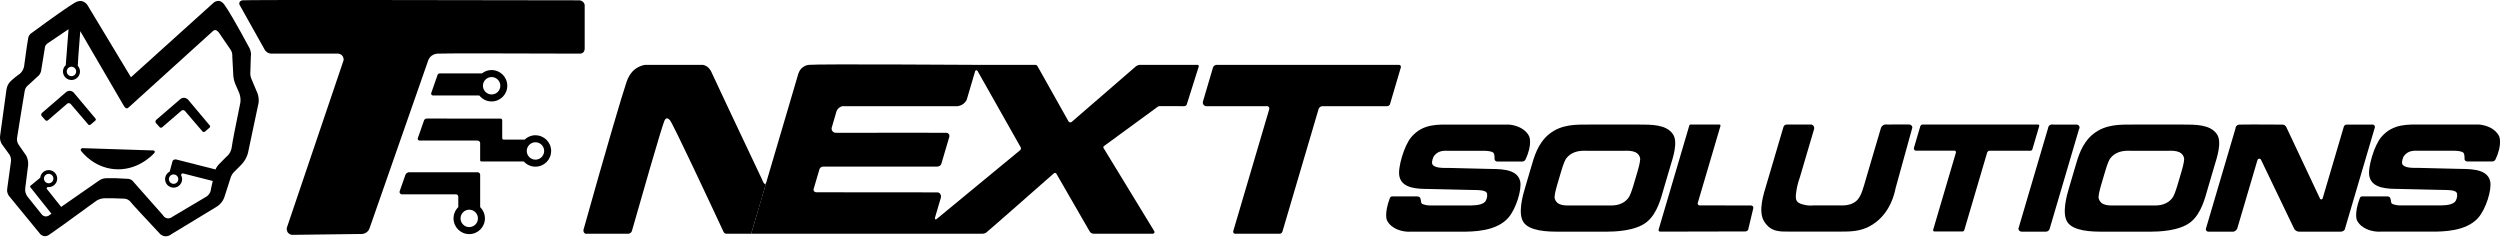 <?xml version="1.0" encoding="UTF-8"?>
<svg id="uuid-b451a3ce-cedc-41e0-9331-6135e16fe9cf" data-name="Layer 2" xmlns="http://www.w3.org/2000/svg" viewBox="0 0 1210.1 115">
  <defs>
    <style>
      .uuid-cbcace15-da7f-45e8-9388-226bb331f420 {
        fill: #f2f2f2;
      }
    </style>
  </defs>
  <g id="uuid-7dc30269-c6e4-42e0-b379-b122279b6230" data-name="Logotipo">
    <g>
      <path fill="currentColor" d="M139.71,112.97c-1.14-1.02-.91-2.54-.9-2.64,9.16-27.04,18.33-54.08,27.49-81.12.03-.2.16-1.19-.51-2.1-.77-1.05-1.96-1.14-2.13-1.15-10.68,0-21.35,0-32.03,0-.38.01-1.3,0-2.23-.58-.58-.36-.94-.8-1.14-1.09-4.13-7.37-8.27-14.74-12.4-22.12-.02-.09-.19-.76.26-1.37,0,0,.37-.5,1.21-.65,1.56-.28,104.08-.12,163.15,0,.24.02,1.09.12,1.79.83.51.52.68,1.09.74,1.35,0,7.08,0,14.16,0,21.24,0,.13.01,1.25-.88,1.94-.52.4-1.08.44-1.31.45-38.3-.16-66.31-.16-68.87,0-.48.03-1.84.11-3.03,1.02-1.06.81-1.5,1.84-1.65,2.27-9.49,27.16-18.99,54.32-28.48,81.49-.15.35-.51,1.06-1.27,1.65-.93.72-1.91.84-2.29.86-11.11.14-22.21.28-33.32.42-.19.02-1.29.11-2.19-.7Z"/>
      <path fill="currentColor" d="M237.97,33.9c-1.78,0-3.41.61-4.7,1.64h-20.37c-.08,0-.41-.03-.73.2-.32.23-.4.57-.41.64-1.01,2.9-2.02,5.8-3.04,8.7-.01.04-.12.45.16.8.22.28.54.32.6.32h22.5c.52.63,1.77,2,3.84,2.61.68.2,1.39.3,2.13.3,4.2,0,7.6-3.4,7.6-7.6s-3.4-7.6-7.6-7.6ZM237.97,45.72c-2.33,0-4.21-1.89-4.21-4.21s1.89-4.21,4.21-4.21,4.21,1.89,4.21,4.21-1.89,4.21-4.21,4.21Z"/>
      <path fill="currentColor" d="M232.42,100.25v-15.61c0-.1-.01-.51-.33-.85-.28-.3-.62-.38-.73-.4h-9.52c-7.99,0-15.97,0-23.96,0-.17.01-.6.07-1.02.4-.41.32-.58.71-.64.88-.94,2.68-1.87,5.36-2.81,8.04-.01.07-.07.53.25.93.3.37.72.41.8.42h26.1c.08,0,.53-.02.9.33.33.31.36.71.37.8,0,1.69,0,3.38,0,5.07-.54.53-1.53,1.65-2.02,3.37-.19.66-.29,1.37-.29,2.09,0,4.2,3.4,7.6,7.6,7.6s7.6-3.4,7.6-7.6c0-2.14-.89-4.07-2.32-5.46ZM227.13,109.92c-2.33,0-4.21-1.89-4.21-4.21s1.89-4.21,4.21-4.21,4.21,1.89,4.21,4.21-1.89,4.21-4.21,4.21Z"/>
      <path fill="currentColor" d="M259.18,65.46c-2.04,0-3.89.81-5.25,2.12h-10.02s-.36.04-.6-.19c-.29-.27-.22-.66-.22-.69v-8.61c-.01-.07-.07-.29-.27-.47-.22-.19-.46-.21-.53-.21h-9.78s0,0,0,0c-8.67-.01-17.34-.02-26.01-.03-.13,0-.47.04-.8.29-.29.22-.41.5-.46.62-1.01,2.9-2.02,5.8-3.04,8.7,0,.05-.07.41.18.72.25.3.6.32.65.33,9.35,0,18.7,0,28.05,0,.09,0,.74.04,1.11.56.15.22.2.44.22.58v8.27s-.04.32.17.53c.17.18.39.18.44.18h20.51c1.39,1.54,3.4,2.52,5.64,2.52,4.2,0,7.6-3.4,7.6-7.6s-3.4-7.6-7.6-7.6ZM259.18,77.28c-2.33,0-4.21-1.89-4.21-4.21s1.89-4.21,4.21-4.21,4.21,1.89,4.21,4.21-1.89,4.21-4.21,4.21Z"/>
      <g>
        <path fill="currentColor" d="M672.25,51.14c-.42.28-.85.26-.97.25-10.29,0-20.57,0-30.86,0-.18-.01-.9-.04-1.53.48-.37.3-.54.66-.62.85-5.84,19.78-11.67,39.56-17.51,59.34-.04.14-.16.5-.52.78-.49.38-1.04.32-1.15.3-7,0-13.99,0-20.99,0-.38.07-.77-.07-1-.37-.29-.38-.18-.83-.16-.88,5.8-19.66,11.6-39.31,17.4-58.97.03-.09.15-.57-.12-1.01-.29-.46-.9-.68-1.5-.52-9.48,0-18.95,0-28.43,0-.06.01-.97.17-1.62-.53-.67-.72-.41-1.65-.4-1.7,1.61-5.44,3.21-10.89,4.82-16.33.05-.17.21-.65.68-1.02.53-.42,1.11-.43,1.28-.43,29.31,0,58.62,0,87.94,0,.03,0,.56-.06.9.36.29.37.19.8.18.85-1.76,5.96-3.51,11.91-5.27,17.87-.05.13-.2.44-.54.67Z"/>
        <path fill="currentColor" d="M723.79,77.83c-.24-.24-.32-.52-.35-.65.03-1-.06-1.77-.16-2.29-.05-.27-.11-.53-.3-.79-.3-.41-.75-.58-1.15-.69-1.28-.37-2.72-.42-3.36-.42h-16.94c-2.11,0-5.1-.39-7.26,2.32-.74.84-1.27,3.03-1.08,3.86.74,2.32,5.27,2.12,8.37,2.12l18.42.45c4.53.19,14.33-.64,15.85,5.99.89,4.12-2.07,13.52-5.78,17.71-5.8,6.63-17.17,6.7-22.32,6.7h-24.94c-.73.05-1.74.06-2.93-.13-1.21-.2-6.4-1.04-8.53-5.41,0,0-1.46-2.99,1.4-10.68.05-.13.16-.42.45-.63.28-.2.6-.22.73-.22.64-.02,5.45-.02,12.05,0,.34,0,.99.08,1.36.55.11.14.16.26.22.45.41,1.26.2,1.87.59,2.37.17.22.41.35.98.53.72.23,1.87.51,3.45.48h17.74c2.11,0,6.48.13,8.35-1.61.87-.84,1.38-2.58,1.18-3.99-.37-2.12-4.37-1.8-8.61-1.93l-19.59-.45c-4.82-.06-12.98.06-14.26-6.12-.91-4.06,2.32-15,5.81-19.06,5.72-6.57,12.81-5.99,19.82-5.99h25.81c.93-.05,2.3-.03,3.87.36,1.24.31,5.58,1.41,7.49,5.3,0,0,1.8,3.69-1.75,11.21-.06.13-.21.44-.54.68-.43.32-.93.35-1.26.34-3.94,0-7.87,0-11.81,0-.1,0-.6,0-.98-.38Z"/>
        <path fill="currentColor" d="M737.39,107.49c-2.78-4.25-.26-13.01.77-16.48l3.15-10.69c1.1-3.73,2.96-11.07,8.67-15.52,5.92-4.7,12.99-4.51,18.95-4.51h24.44c5.96,0,13.05-.06,16.29,4.51,2.83,3.86,0,11.78-1.1,15.52l-3.15,10.69c-1.31,4.44-3.05,12.23-8.34,16.48-5.53,4.44-15.88,4.64-19.36,4.64h-23.7c-4.65,0-13.71-.19-16.62-4.64ZM788.04,96.03c.72-.77,1.75-3.41,2.61-6.31l2.07-7.02c.84-2.83,1.39-5.54,1.12-6.31-1.03-3.86-5.75-3.41-8.24-3.41h-17c-2.48,0-6.94-.45-10.25,3.41-.72.77-1.66,3.09-2.61,6.31l-2.07,7.02c-.87,2.96-1.39,5.54-1.12,6.31,1.01,3.93,5.76,3.41,8.24,3.41h17c2.48,0,6.92.52,10.25-3.41Z"/>
        <path fill="currentColor" d="M845.75,111.71c.24-.18.37-.4.43-.52.83-3.47,1.65-6.94,2.48-10.4,0-.05.11-.59-.28-.99-.3-.31-.69-.32-.77-.33-8.39-.02-16.78-.04-25.17-.06-.07-.02-.36-.11-.55-.42-.19-.3-.14-.61-.13-.68,3.68-12.47,7.36-24.95,11.04-37.42,0-.04.02-.22-.1-.39-.17-.22-.44-.21-.46-.21h-14s-.2,0-.34.12c-.15.12-.19.29-.2.33-4.95,16.78-9.9,33.56-14.85,50.34-.01.04-.12.4.11.72.21.29.53.32.58.32,13.77-.03,27.55-.06,41.32-.09.15,0,.52-.05.88-.32Z"/>
        <path fill="currentColor" d="M877.84,61.02c.43.64.28,1.31.26,1.42-2.29,7.76-4.58,15.51-6.86,23.27-1.06,2.93-1.55,5.42-1.8,7.19-.39,2.78-.18,3.73.35,4.46.81,1.12,2.18,1.44,3.68,1.8,1.8.43,3.32.37,4.28.26h12.28c1.37,0,5.41.39,8.34-2,2.63-2.19,3.57-6.63,4.96-11.33,2.37-8.03,4.74-16.05,7.1-24.08.07-.24.29-.81.86-1.25.87-.68,1.88-.52,2.05-.49,3.49-.01,6.98-.03,10.47-.04.75-.01,1.4.31,1.68.86.13.26.15.51.14.71-2.69,9.73-5.38,19.47-8.07,29.2-.62,3.21-2.6,11.07-9.28,16.33-2.06,1.63-4.01,2.58-4.83,2.93-4.6,1.97-9.18,1.83-14.01,1.83h-22.33c-5.33,0-9.75.45-13.15-4.83-3.21-5.09-.12-13.91,1.08-17.96,2.73-9.24,5.45-18.48,8.18-27.72.05-.17.19-.59.59-.92.58-.48,1.27-.42,1.4-.4,3.86,0,7.71,0,11.57,0,.13.03.7.19,1.07.74Z"/>
        <path fill="currentColor" d="M1006.41,61.03c.26.48.22,1.08-.1,1.54-4.73,16.04-9.46,32.08-14.18,48.12-.04.17-.19.65-.67,1.03-.59.47-1.26.42-1.41.41h-11.57c-.1,0-.78-.06-1.2-.64-.24-.34-.28-.69-.28-.84,4.78-16.19,9.56-32.39,14.33-48.58.02-.17.1-.84.66-1.34.82-.73,1.9-.45,1.98-.43,3.77,0,7.54,0,11.31,0,.06,0,.77.09,1.13.74Z"/>
        <path fill="currentColor" d="M1000.7,107.49c-2.78-4.25-.26-13.01.77-16.48l3.15-10.69c1.1-3.73,2.96-11.07,8.67-15.52,5.92-4.7,12.99-4.51,18.95-4.51h24.44c5.96,0,13.05-.06,16.29,4.51,2.83,3.86,0,11.78-1.1,15.52l-3.15,10.69c-1.31,4.44-3.05,12.23-8.34,16.48-5.53,4.44-15.88,4.64-19.36,4.64h-23.7c-4.65,0-13.71-.19-16.62-4.64ZM1051.35,96.03c.72-.77,1.75-3.41,2.61-6.31l2.07-7.02c.84-2.83,1.39-5.54,1.12-6.31-1.03-3.86-5.75-3.41-8.24-3.41h-17c-2.48,0-6.94-.45-10.25,3.41-.72.77-1.66,3.09-2.61,6.31l-2.07,7.02c-.87,2.96-1.39,5.54-1.12,6.31,1.01,3.93,5.75,3.41,8.24,3.41h17c2.48,0,6.92.52,10.25-3.41Z"/>
        <path fill="currentColor" d="M1105.93,60.67c.45.3.66.7.74.87,5.43,11.52,10.86,23.04,16.29,34.56.14.31.47.48.79.41.28-.06.5-.29.54-.59l10.22-34.62c.04-.13.16-.43.46-.68.35-.28.73-.32.85-.32,4.2,0,8.4,0,12.61,0,.08,0,.53.02.85.39.28.32.35.78.19,1.19-4.84,16.42-9.69,32.84-14.53,49.26-.12.17-.31.4-.61.6-.5.33-1.01.38-1.24.39-6.79,0-13.57,0-20.36,0-.25-.01-.78-.08-1.33-.42-.51-.32-.79-.72-.91-.94-5.36-11.15-10.72-22.31-16.08-33.46-.2-.37-.6-.57-.99-.49-.34.06-.62.32-.72.66-3.26,11.06-6.53,22.12-9.79,33.19-.1.21-.3.55-.65.86-.45.4-.93.55-1.18.61h-12.18c-.06,0-.61-.02-.95-.48-.29-.4-.22-.84-.21-.92,4.76-16.14,9.52-32.28,14.29-48.42,0-.12.03-1.06.8-1.63.43-.32.9-.37,1.13-.38,1.23-.07,9.48-.08,20.79,0,.19,0,.68.04,1.18.37Z"/>
        <g>
          <path fill="currentColor" d="M550.8,31.58c-.6.21-1.01.54-1.23.75-10.26,8.88-20.52,17.76-30.78,26.64-.05.04-.39.33-.87.25-.52-.09-.75-.53-.78-.58-4.97-8.85-9.94-17.69-14.91-26.54-.09-.19-.24-.4-.47-.54-.28-.17-.56-.17-.67-.17h-29.59c-3.74-.03-75.2-.47-79.9,0-.61.06-1.74.26-2.87,1.05-1.78,1.24-2.32,3.27-2.51,3.94-.95,3.39-6.87,23.18-14.87,50.41-.26.87-.52,1.75-.77,2.62-2.33,7.91-4.67,15.81-7,23.72h86.69c8.37,0,16.74,0,25.11,0,.31.01.81-.01,1.37-.23,0,0,.37-.15.7-.39.96-.7,28.06-24.55,32.67-28.61.03-.03.3-.26.67-.19.33.06.5.3.53.35,5.37,9.31,10.73,18.61,16.1,27.92.14.22.48.7,1.11.97.28.12.54.17.73.19,9.54,0,19.08,0,28.62,0,.38.02.73-.18.87-.49.15-.34,0-.66-.02-.72-8.2-13.44-16.39-26.88-24.59-40.32-.02-.04-.13-.26-.05-.53.06-.21.21-.32.26-.36,8.72-6.38,17.45-12.76,26.17-19.14.07-.04.16-.08.26-.12.19-.07.36-.09.49-.1,4.01.01,8.03.02,12.04.04.23-.03.53-.11.79-.34.09-.08.26-.24.36-.55,1.94-6.13,3.87-12.26,5.81-18.4,0-.04.04-.28-.13-.49-.15-.18-.35-.22-.4-.23h-27.7c-.28,0-.73.01-1.24.19ZM452.8,106.18c-.24-.12-.36-.52-.19-.96.93-3.16,1.86-6.31,2.79-9.47.11-.56.13-1.28-.27-1.84,0,0-.41-.78-1.4-.79-19.46-.02-38.92-.03-58.38-.05-.62.03-1.18-.23-1.44-.68-.13-.23-.16-.47-.16-.63.93-3.17,1.87-6.33,2.8-9.5.03-.15.16-.77.73-1.21.49-.38,1-.41,1.18-.41,30.97-.02,53.46-.04,54.91,0,.22,0,1.01.04,1.64-.46.53-.43.69-1.04.75-1.27.34-1.31,1.78-6.1,3.75-12.7.01-.05.21-.85-.36-1.45-.4-.43-1.02-.46-1.23-.47-1.31-.06-23.28-.06-53.29,0-.11,0-1.01.02-1.64-.72-.57-.69-.47-1.49-.45-1.61.79-2.7,1.57-5.39,2.36-8.09.14-.36.49-1.14,1.31-1.76.57-.43,1.14-.62,1.5-.71h55.79c.54-.07,1.73-.29,2.87-1.18.83-.66,1.3-1.4,1.54-1.86,1.37-4.65,2.75-9.31,4.12-13.96.01-.03.14-.31.45-.38.24-.05.5.05.65.26,6.91,12.23,13.82,24.46,20.73,36.68.04.04.44.52.29,1.15-.13.53-.56.77-.63.81-13.44,11.08-26.88,22.16-40.32,33.23-.09.04-.26.09-.41.02Z"/>
          <path fill="currentColor" d="M370.95,88.19s-.22.83-.63.88c-.33.04-.79-.47-1.41-2.11-13.51-28.6-23.34-49.3-24.38-51.71-.22-.51-.94-2.28-2.69-3.27-.56-.32-1.1-.49-1.55-.59-9.35,0-18.7,0-28.06,0-1.06.18-2.66.61-4.29,1.7-2.89,1.93-4.08,4.93-4.67,6.61-1.82,5.18-9.99,32.79-20.63,70.79-.46.99-.23,2.02.4,2.45.44.3.95.24,1.16.2,6.7,0,13.41,0,20.11,0,.2-.04.59-.16.96-.47.53-.46.67-1.05.7-1.24,3.47-12.16,14.62-51.11,15.69-53.12.13-.24.5-.93,1.11-1.03,0,0,.67-.09,1.49.88,1.55,1.82,19.48,40.16,25.84,53.79.04.14.2.6.68.92.4.26.79.28.95.28,3.95,0,7.9,0,11.85,0,4.24-14.19,7.43-24.93,7.36-24.95Z"/>
        </g>
        <path fill="currentColor" d="M1193.3,77.81c-.24-.24-.32-.52-.35-.65.03-1-.06-1.77-.16-2.29-.05-.27-.11-.53-.3-.79-.3-.41-.75-.58-1.15-.69-1.28-.37-2.72-.42-3.36-.42h-16.94c-2.11,0-5.1-.39-7.26,2.32-.74.84-1.27,3.03-1.08,3.86.74,2.32,5.27,2.12,8.37,2.12l18.42.45c4.53.19,14.33-.64,15.85,5.99.89,4.12-2.07,13.52-5.78,17.71-5.8,6.63-17.17,6.7-22.32,6.7h-24.94c-.73.05-1.74.06-2.93-.13-1.21-.2-6.4-1.04-8.53-5.41,0,0-1.46-2.99,1.4-10.68.05-.13.16-.42.45-.63.28-.2.6-.22.73-.22.64-.02,5.45-.02,12.05,0,.34,0,.99.08,1.36.55.11.14.16.26.22.45.41,1.26.2,1.87.59,2.37.17.22.41.35.98.53.72.23,1.87.51,3.45.48h17.74c2.11,0,6.48.13,8.35-1.61.87-.84,1.38-2.58,1.18-3.99-.37-2.12-4.37-1.8-8.61-1.93l-19.59-.45c-4.82-.06-12.98.06-14.26-6.12-.91-4.06,2.32-15,5.81-19.06,5.72-6.57,12.81-5.99,19.82-5.99h25.81c.93-.05,2.3-.03,3.87.36,1.24.31,5.58,1.41,7.49,5.3,0,0,1.8,3.69-1.75,11.21-.06.13-.21.44-.54.68-.43.32-.93.35-1.26.34-3.94,0-7.87,0-11.81,0-.1,0-.6,0-.98-.38Z"/>
        <path fill="currentColor" d="M983.4,72.79c-.26.18-.54.17-.62.16-6.51,0-13.02,0-19.54,0-.12,0-.57-.02-.97.3-.23.19-.34.42-.39.54-3.69,12.52-7.39,25.04-11.08,37.57-.02.09-.1.31-.33.49-.31.24-.66.2-.73.19-4.43,0-8.86,0-13.29,0-.24.04-.49-.05-.63-.24-.18-.24-.11-.52-.1-.56,3.67-12.44,7.34-24.89,11.01-37.33.02-.06.1-.36-.07-.64-.18-.29-.57-.43-.95-.33-6,0-12,0-18,0-.04,0-.62.11-1.03-.34-.42-.46-.26-1.05-.25-1.07,1.02-3.45,2.03-6.89,3.05-10.34.03-.11.13-.41.43-.65.34-.27.71-.27.81-.27,18.56,0,37.11,0,55.67,0,.02,0,.36-.04.57.23.19.23.12.51.11.54-1.11,3.77-2.23,7.54-3.34,11.31-.03.08-.13.28-.34.42Z"/>
      </g>
      <g>
        <path fill="currentColor" d="M125.18,47.55c-.09-.94-.3-1.73-.51-2.32-.98-2.32-1.96-4.64-2.94-6.96-.14-.32-.35-.84-.47-1.51-.13-.7-.1-1.24-.09-1.47.05-1.15.12-3.96.24-7.75.11-.72.19-1.91-.24-3.26-.19-.6-.44-1.1-.68-1.5-5.67-10.55-10.14-18.22-11.88-20.52-.49-.64-1.35-1.66-2.59-1.8-1.65-.19-2.74.94-2.85,1.06-13.26,11.96-26.52,23.91-39.78,35.87-7.01-11.63-14.02-23.25-21.03-34.88-.16-.26-.99-1.54-2.66-1.94-1.59-.38-3.05.47-3.74.88-2.79,1.67-10.45,6.99-20.57,14.46-.27.15-.74.47-1.14,1.04-.34.49-.49.97-.57,1.33-.25,1.13-1,6.14-1.9,12.98-.05.68-.23,1.88-1,3.09-.34.54-.72.95-1.06,1.26-1.72,1.2-3.03,2.3-3.95,3.13-.72.65-1.2,1.13-1.64,1.84-.69,1.13-.92,2.2-1.01,2.83-.5,3.64-1,7.28-1.5,10.92-.5,3.64-1,7.27-1.5,10.91-.12.6-.25,1.66.07,2.89.18.67.44,1.21.68,1.61,1.24,1.71,2.48,3.41,3.72,5.12.2.33.44.8.6,1.42.2.81.17,1.5.11,1.94-.6,4.34-1.19,8.67-1.79,13.01-.08.42-.15,1.18.09,2.07.19.71.51,1.23.75,1.54,4.93,6.02,9.86,12.04,14.8,18.05.1.16.87,1.26,2.32,1.42,1.08.12,1.97-.44,2.35-.69,1.88-1.24,10.4-7.34,21.97-15.81.54-.45,1.47-1.1,2.76-1.5.86-.27,1.62-.34,2.2-.35h3.6c1.9.07,3.8.13,5.7.2.37.01,1.07.08,1.82.48.84.44,1.31,1.06,1.44,1.23.92,1.17,6.29,6.96,13.86,15.04.19.23,1.08,1.25,2.61,1.44,1.78.22,3.01-.85,3.2-1.01,7.18-4.35,14.36-8.71,21.55-13.06.65-.37,1.65-1.04,2.57-2.17.99-1.22,1.45-2.42,1.66-3.16.9-2.81,1.81-5.61,2.71-8.42.12-.53.36-1.28.86-2.08.39-.63.79-1.04,1.1-1.35,2.75-2.76,3.36-3.25,4.23-4.37.76-.98,1.16-1.71,1.28-1.93.57-1.06.89-2.02,1.08-2.71,1.72-8.11,3.43-16.23,5.15-24.34.07-.58.11-1.31.02-2.15ZM34.8,32.31c1.22.11,2.14,1.17,2.07,2.41-.07,1.26-1.15,2.22-2.41,2.15-1.26-.07-2.22-1.15-2.15-2.41.07-1.23,1.11-2.18,2.34-2.15h.15ZM116.13,50.73c-2.15,10.48-3.64,18.01-3.92,20.26-.04.36-.17,1.5-.85,2.76-.64,1.18-1.47,1.92-1.97,2.31-1.21,1.23-2.41,2.45-3.62,3.68-.35.38-.79.93-1.16,1.66-.11.21-.2.42-.28.62-6.36-1.61-12.71-3.23-19.07-4.84-.17-.03-.71-.09-1.22.23-.23.14-.38.31-.48.44-.47,1.73-.94,3.46-1.41,5.19-1.02.52-1.82,1.46-2.12,2.65-.56,2.21.77,4.45,2.98,5.01,2.21.56,4.45-.77,5.01-2.98.26-1.03.11-2.07-.36-2.95.04-.15.08-.3.11-.45.04-.08.12-.2.26-.29.35-.22.76-.05.8-.03,4.72,1.2,9.44,2.4,14.15,3.6l-.86,3.82c-.03.44-.15,1.37-.77,2.32-.52.8-1.16,1.26-1.53,1.48-5.47,3.25-10.95,6.49-16.42,9.74-.16.14-1,.84-2.21.74-1.56-.14-2.31-1.49-2.37-1.6-4.88-5.52-9.76-11.04-14.64-16.56-.19-.19-.49-.46-.91-.66-.61-.29-1.16-.33-1.46-.33-1.96-.1-3.93-.2-5.89-.3h-4.33c-.56,0-1.41.08-2.36.45-.67.26-1.19.6-1.55.88-6.03,4.19-12.05,8.38-18.08,12.57-2.29-2.88-4.57-5.75-6.86-8.63-.03-.03-.19-.22-.15-.47.02-.11.07-.19.1-.23.12-.1.24-.19.37-.29,1.06.13,2.17-.15,3.07-.86,1.78-1.42,2.08-4.01.66-5.79-1.42-1.78-4.01-2.08-5.79-.66-.91.72-1.43,1.74-1.53,2.81-1.61,1.32-3.22,2.65-4.83,3.97-.03.04-.07.12-.08.24-.01.14.04.25.06.29,3.42,4.31,6.84,8.61,10.27,12.92-.26.18-.53.37-.79.55-.12.11-1.01.9-2.24.73-.83-.12-1.35-.6-1.53-.78-2.36-2.96-4.72-5.91-7.09-8.87-.27-.38-.63-.97-.85-1.77-.3-1.05-.23-1.94-.15-2.46.46-3.65.92-7.31,1.38-10.96.05-.68.03-1.64-.25-2.75-.19-.74-.46-1.35-.7-1.82l-3.61-5.2c-.22-.31-.55-.84-.73-1.57-.17-.67-.15-1.24-.11-1.61.6-3.79,1.21-7.61,1.83-11.43.61-3.75,1.23-7.48,1.85-11.19.04-.39.15-1.01.51-1.68.23-.41.49-.72.71-.94,1.65-1.52,3.3-3.04,4.95-4.55.34-.25.93-.76,1.37-1.6.45-.84.55-1.61.57-2.04.56-3.39,1.11-6.78,1.67-10.17.01-.28.07-.88.47-1.49.29-.44.64-.71.86-.86,3.38-2.28,6.77-4.56,10.15-6.85l-1.34,17.41c-.77.7-1.28,1.69-1.35,2.81-.13,2.27,1.6,4.22,3.87,4.36s4.22-1.6,4.36-3.87c.07-1.15-.34-2.21-1.06-3,.09-1.48.17-2.96.26-4.44,0,0,0,0-.01,0l.95-12.34c6.97,11.95,13.94,23.91,20.92,35.86.59,1.04,1.1,1.54,1.54,1.48.28.11.69-.11,1.22-.65,23.28-21.08,40.18-36.38,40.56-36.74.04-.04.21-.21.5-.33.12-.05.4-.17.73-.14.38.04.64.25,1.02.57.22.18.38.36.49.48,1.95,2.85,3.91,5.7,5.86,8.56.19.31.41.74.57,1.28.23.8.23,1.5.19,1.95.15,2.74.29,5.49.44,8.23,0,.76.08,1.68.3,2.71.18.88.43,1.63.68,2.26l1.98,4.58c.21.58.42,1.33.52,2.21.16,1.42-.03,2.6-.22,3.39ZM86.25,87.26c-.31,1.22-1.55,1.96-2.78,1.65-1.22-.31-1.96-1.55-1.65-2.78.27-1.05,1.22-1.74,2.26-1.72l1,.26c.92.48,1.43,1.54,1.16,2.59ZM21.77,87.85s0,0,0,0c-.78-.99-.62-2.42.37-3.21.99-.78,2.42-.62,3.21.37.78.99.62,2.43-.37,3.21-.99.78-2.42.62-3.21-.37Z"/>
        <path fill="currentColor" d="M74.18,72.82c-11.4-.37-22.8-.74-34.2-1.11-.37-.01-.7.19-.84.51-.16.37.03.72.06.77.95,1.22,6.31,7.86,15.77,8.85,11.2,1.17,18.6-6.58,19.41-7.46.52-.37.65-.96.43-1.28-.18-.26-.56-.28-.63-.29Z"/>
        <path fill="currentColor" d="M43.29,60.53c.32,0,.53-.18.58-.21.74-.63,1.48-1.27,2.22-1.9.05-.03.25-.19.29-.47.06-.38-.2-.64-.23-.66-3.54-4.21-7.08-8.43-10.62-12.64-.34-.27-.97-.68-1.77-.69-.97,0-1.61.5-1.77.64-3.88,3.34-7.77,6.68-11.65,10.03-.07.06-.34.31-.38.73-.06.51.26.87.31.92.55.61,1.09,1.22,1.64,1.83.03.04.28.34.7.35.32,0,.56-.19.67-.28.52-.43,4.16-3.57,9.13-7.9.06-.06.4-.37.92-.35.51.02.82.34.88.4,2.86,3.33,5.71,6.66,8.57,9.99.05.04.24.21.54.22Z"/>
        <path fill="currentColor" d="M90.83,48.02c-.34-.27-.97-.68-1.77-.69-.97,0-1.61.5-1.77.64-3.88,3.34-7.77,6.68-11.65,10.03-.07.06-.34.31-.38.73-.06.51.26.87.31.92.55.61,1.09,1.22,1.64,1.83.03.04.28.34.7.35.32,0,.56-.19.67-.28.52-.43,4.16-3.57,9.13-7.9.06-.06.4-.37.92-.35.51.02.82.34.88.4,2.86,3.33,5.71,6.66,8.57,9.99.05.04.24.21.54.22.32,0,.53-.18.58-.21.74-.63,1.48-1.27,2.22-1.9.05-.03.25-.19.29-.47.06-.38-.2-.64-.23-.66-3.54-4.21-7.08-8.43-10.62-12.64Z"/>
      </g>
    </g>
  </g>
</svg>